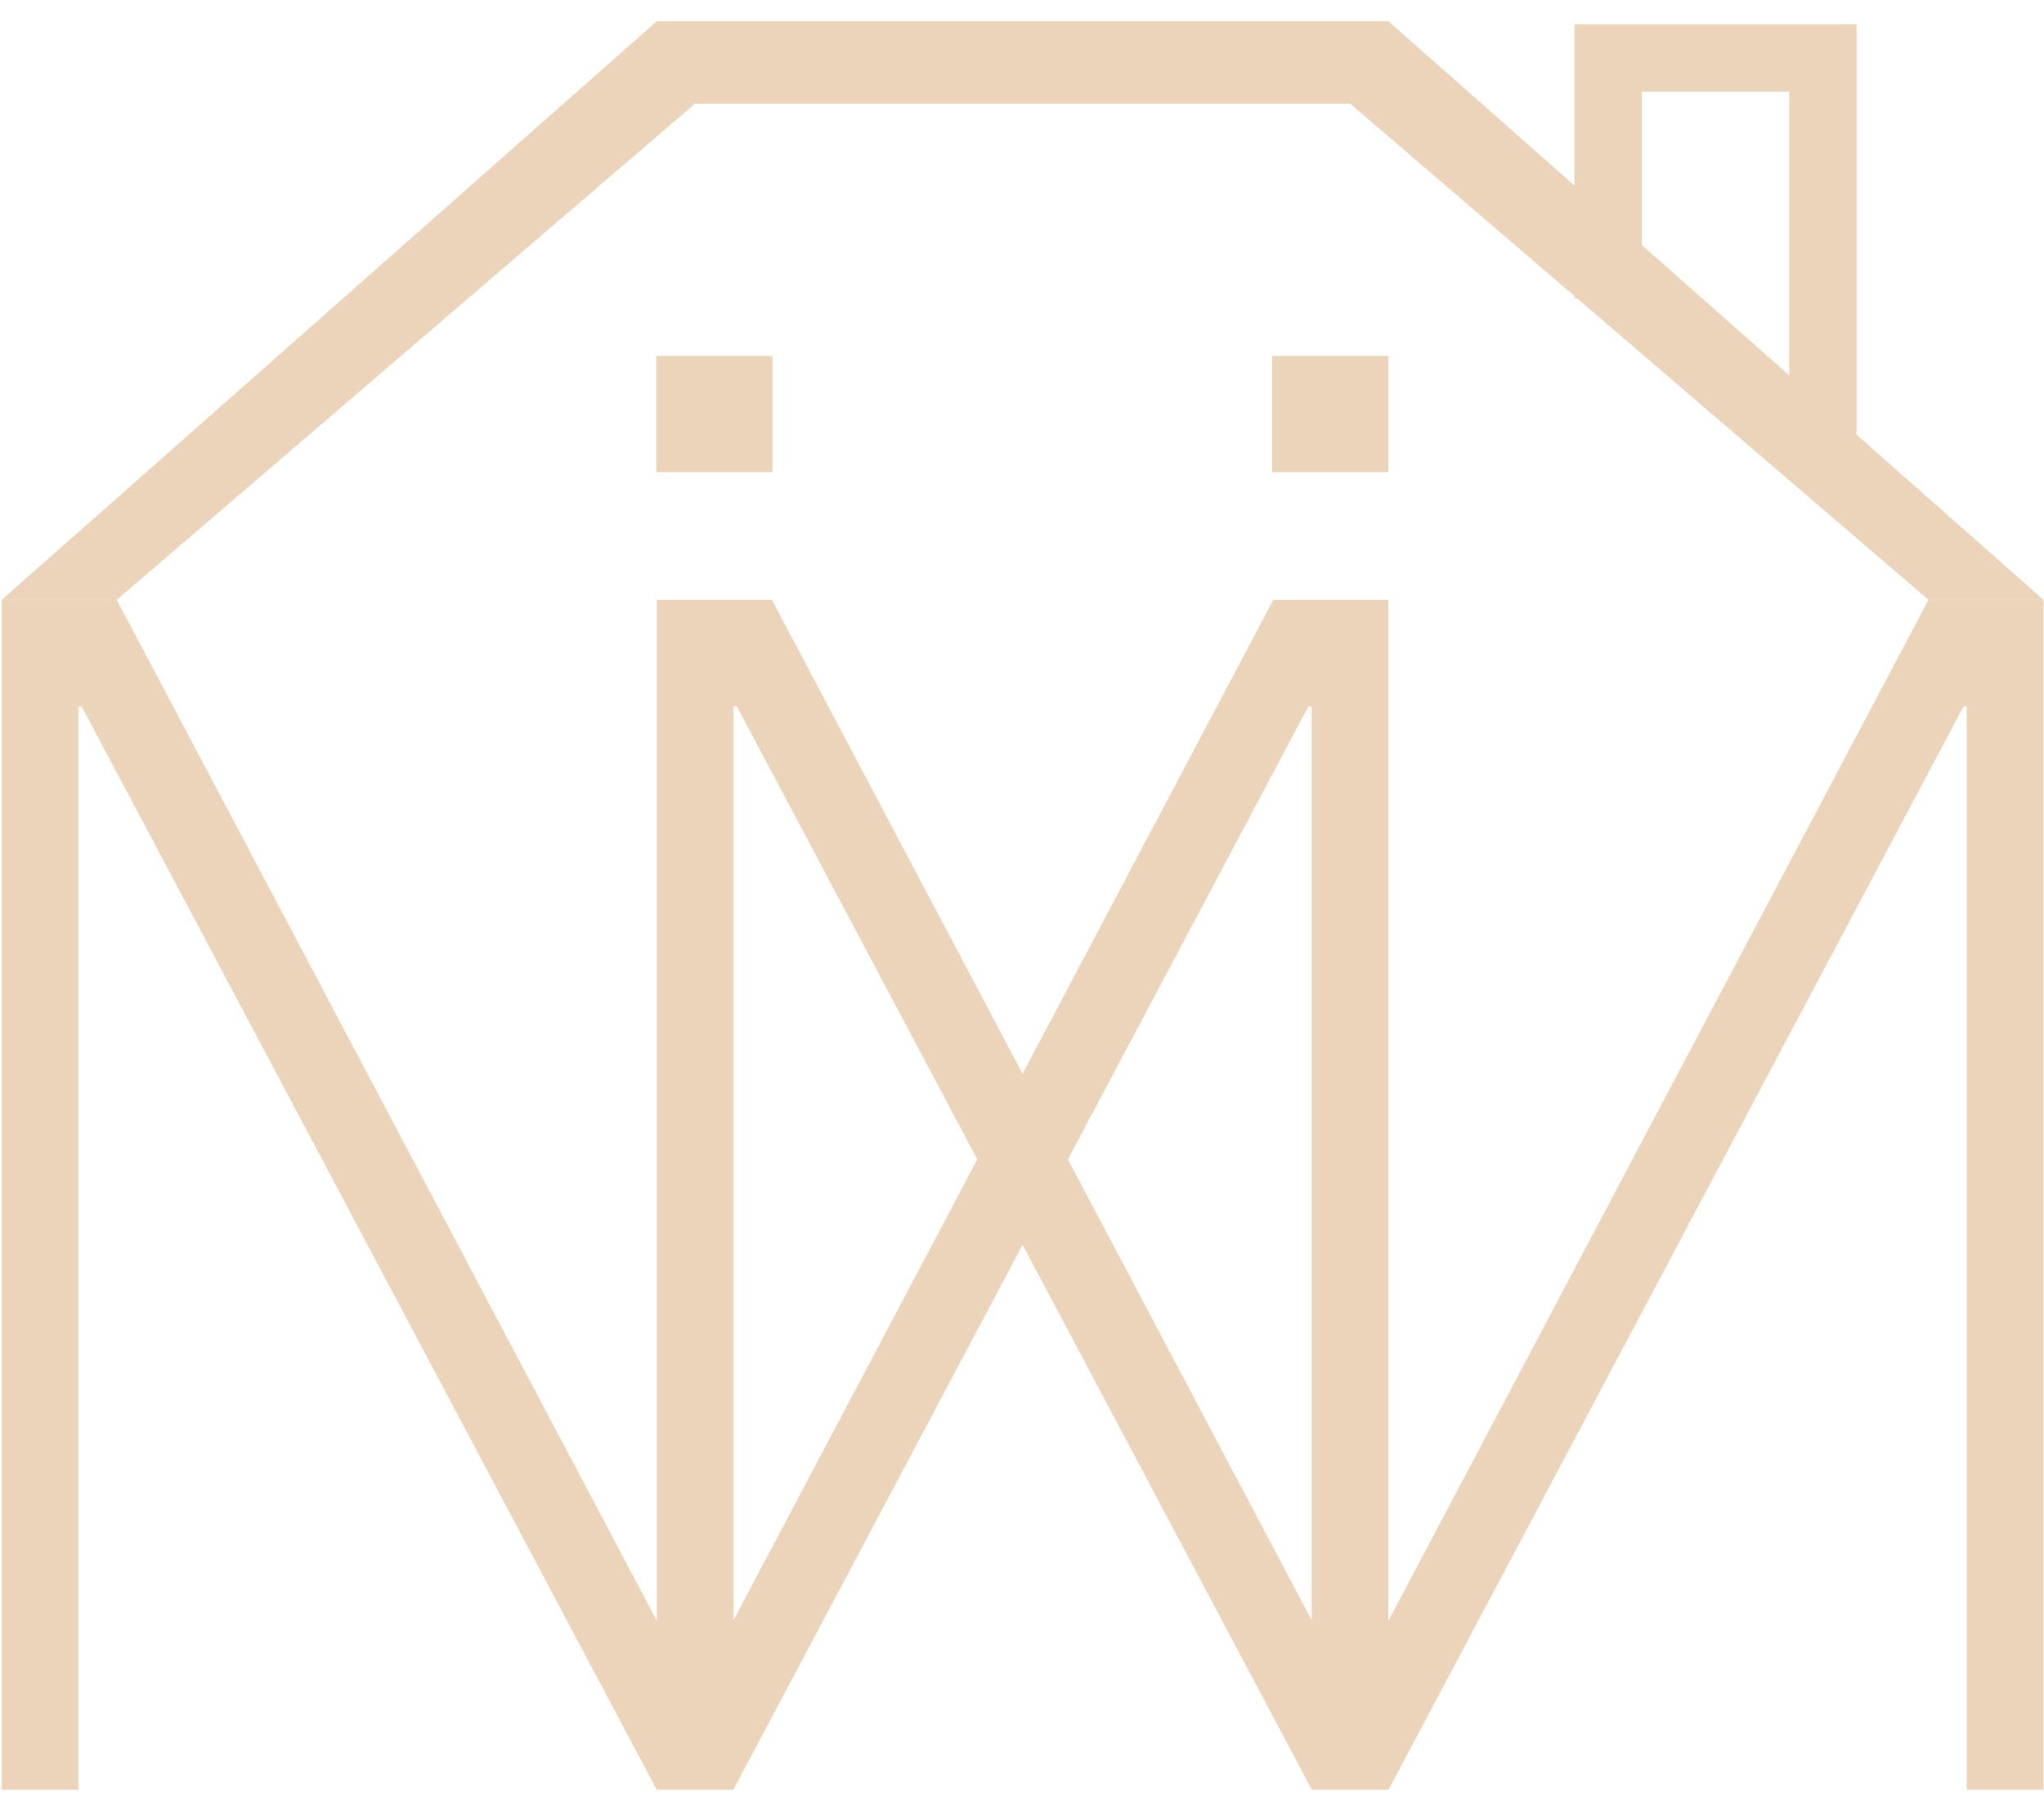 <?xml version="1.0" encoding="UTF-8" standalone="no"?>
<svg
   xmlns:dc="http://purl.org/dc/elements/1.1/"
   xmlns:cc="http://creativecommons.org/ns#"
   xmlns:rdf="http://www.w3.org/1999/02/22-rdf-syntax-ns#"
   xmlns:svg="http://www.w3.org/2000/svg"
   xmlns="http://www.w3.org/2000/svg"
   viewBox="0 0 466.667 413.333"
   height="413.333"
   width="466.667"
   xml:space="preserve"
   id="svg2"
   version="1.1"><defs
     id="defs6" /><g
     transform="matrix(1.333,0,0,-1.333,0,413.333)"
     id="g10"><g
       transform="scale(0.1)"
       id="g12"><path
         id="path14"
         style="fill:#ebd4b9;fill-opacity:1;fill-rule:nonzero;stroke:none"
         d="M 2377.85,324.242 V 2073.3 H 2180.9 L 1751.48,1261.47 1322.05,2073.3 H 1125.1 V 324.242 L 199.93,2073.3 H 2.977 V 35.191 H 134.258 V 1890.59 h 5.711 L 1124.74,35.191 h 0.36 130.99 0.29 v 0.547 L 1751.49,968.582 2246.57,35.738 v -0.547 h 0.29 130.99 0.36 L 3362.98,1890.59 h 5.72 V 35.191 h 131.27 V 2073.3 h -196.95 z m -1121.47,1.219 V 1890.59 h 5.79 l 411.73,-775.8 z m 572.69,789.299 411.79,775.83 h 5.71 V 325.461 l -417.5,789.299" /><path
         id="path16"
         style="fill:#ebd4b9;fill-opacity:1;fill-rule:nonzero;stroke:none"
         d="m 1190.44,2923.25 h 1122.13 l 384.07,-329.57 v -3.91 h 4.56 l 601.85,-516.45 H 3500 l -320.2,282.84 v 702.93 h -483.16 v -276.15 l -318.47,281.31 H 1124.76 L 3,2073.32 h 196.953 z m 1621.57,20.46 h 252.41 v -485.64 l -252.41,222.96 v 262.68" /><path
         id="path18"
         style="fill:#ebd4b9;fill-opacity:1;fill-rule:nonzero;stroke:none"
         d="m 1124.06,2292.04 h 199.11 v 199.11 h -199.11 v -199.11" /><path
         id="path20"
         style="fill:#ebd4b9;fill-opacity:1;fill-rule:nonzero;stroke:none"
         d="m 2178.81,2292.04 h 199.11 v 199.11 h -199.11 v -199.11" /></g></g></svg>